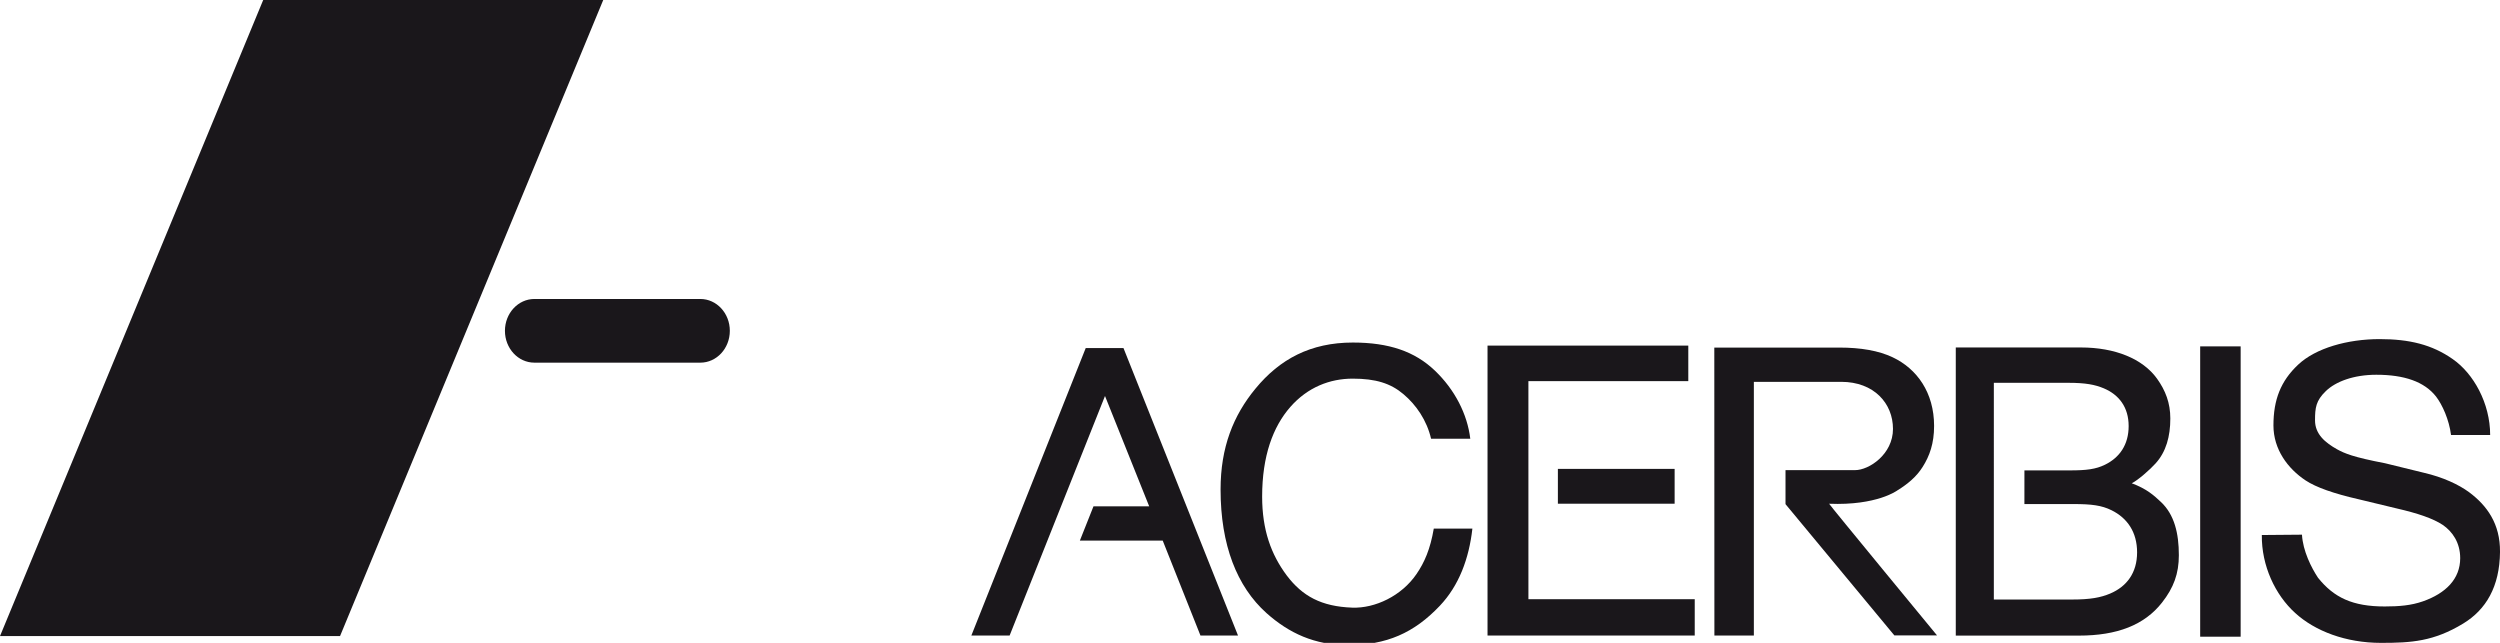 <?xml version="1.0" encoding="utf-8"?>
<!-- Generator: Adobe Illustrator 15.1.0, SVG Export Plug-In . SVG Version: 6.00 Build 0)  -->
<!DOCTYPE svg PUBLIC "-//W3C//DTD SVG 1.1//EN" "http://www.w3.org/Graphics/SVG/1.1/DTD/svg11.dtd">
<svg version="1.1" id="Livello_1" xmlns="http://www.w3.org/2000/svg" xmlns:xlink="http://www.w3.org/1999/xlink" x="0px" y="0px"
	 width="501.354px" height="128.922px" viewBox="0 0 501.354 128.922" enable-background="new 0 0 501.354 128.922"
	 xml:space="preserve">
<polygon fill="#1A171B" points="194.798,127.447 217.734,69.797 225.302,69.797 248.272,127.447 240.741,127.447 233.173,108.41 
	216.559,108.41 219.287,101.547 230.464,101.547 221.598,79.412 202.472,127.447 194.798,127.447 "/>
<path fill="#1A171B" d="M287.738,74.309c4.002,3.82,6.523,8.729,7.115,13.674h-7.863c-0.857-3.689-2.984-6.793-5.557-8.951
	c-2.547-2.156-5.539-3.1-10.164-3.1c-4.561,0-9.035,1.719-12.516,5.693c-3.457,3.951-5.641,9.781-5.641,17.969
	c0,6.703,1.807,11.615,4.924,15.799c3.145,4.158,6.947,6.242,13.154,6.465c4.559,0.164,9.889-2.35,12.879-6.742
	c1.584-2.311,2.754-4.963,3.463-9.111h7.742c-0.676,6.031-2.693,11.422-6.521,15.469c-5.18,5.475-10.727,7.898-18.443,7.898
	c-6.654,0-11.793-2.383-16.314-6.41c-5.952-5.328-9.222-13.678-9.222-24.801c0-8.445,2.547-14.84,7.017-20.246
	c4.834-5.873,11.014-9.221,19.51-9.221C278.551,68.693,283.736,70.488,287.738,74.309L287.738,74.309z"/>
<polygon fill="#1A171B" points="306.512,120.17 339.865,120.166 339.865,127.447 298.311,127.447 298.311,69.314 338.574,69.314 
	338.574,76.438 306.508,76.438 306.512,120.17 "/>
<polygon fill="#1A171B" points="312.42,94.031 335.832,94.031 335.832,101.014 312.42,101.014 312.42,94.031 "/>
<path fill="#1A171B" d="M366.813,101.021c-0.066,0.066,21.639,26.4,21.639,26.4h-8.559l-21.824-26.32v-6.82c0,0,11.141,0,13.949,0
	c2.811,0,7.604-3.18,7.604-8.266c0-5.127-3.82-9.441-10.373-9.441c-6.555,0-17.527,0-17.527,0v50.873h-7.914l-0.018-57.744h25.072
	c4.322,0,7.896,0.625,10.689,1.945c4.877,2.303,8.316,7.078,8.316,13.773c0,3.492-0.891,6.008-2.305,8.23
	c-1.215,1.941-3.004,3.432-5.08,4.707C380.482,98.359,376.396,101.414,366.813,101.021L366.813,101.021z"/>
<path fill="#1A171B" d="M461.641,107.225c0.18,3.25,1.873,6.607,3.211,8.633c3.203,3.992,6.941,5.764,13.375,5.764
	c2.881,0,5.313-0.199,7.68-1.031c4.578-1.611,7.465-4.496,7.465-8.654c0-3.119-1.561-5.34-3.49-6.666
	c-1.957-1.299-5.033-2.338-9.201-3.299l-7.664-1.846c-5.016-1.143-8.566-2.404-10.65-3.781c-3.604-2.391-6.449-6.262-6.449-11.02
	c0-5.145,1.449-8.914,4.975-12.215c3.523-3.301,9.873-5.105,16.332-5.105c5.943,0,10.508,1.104,14.65,4.014
	c4.166,2.885,7.504,8.85,7.504,15.215h-7.846c-0.385-3.066-1.746-6.07-3.006-7.709c-2.342-2.988-6.371-4.369-11.979-4.371
	c-4.529,0-8.148,1.357-10.127,3.281c-1.982,1.922-2.164,3.318-2.164,5.865c0,2.807,2.098,4.498,4.412,5.797
	c1.518,0.832,3.211,1.574,9.625,2.801l7.779,1.908c3.832,0.885,6.986,2.361,9.072,3.895c3.6,2.676,6.264,6.346,6.209,11.988
	c-0.068,6.975-2.814,11.58-7.369,14.35c-5.938,3.613-10.445,3.885-16.492,3.885c-7.049,0-13.229-2.355-17.215-5.994
	c-3.988-3.611-6.764-9.449-6.688-15.635L461.641,107.225L461.641,107.225z"/>
<polygon fill="#1A171B" points="441.227,69.463 449.344,69.463 449.344,127.684 441.227,127.684 441.227,69.463 "/>
<path fill-rule="evenodd" clip-rule="evenodd" fill="#1A171B" d="M399.848,120.229h15.672c3.721,0,5.76-0.398,7.65-1.193
	c3.348-1.42,5.406-4.174,5.406-8.266c0-4.063-1.959-6.875-5.107-8.436c-2.004-0.996-4.041-1.25-7.648-1.25h-9.844l0.004-6.75h9.092
	c3.34,0,5.225-0.232,7.08-1.146c2.916-1.432,4.729-4.012,4.73-7.74c0-3.752-1.906-6.279-5.008-7.582
	c-1.75-0.73-3.637-1.094-7.082-1.096h-14.945V120.229L399.848,120.229z M392.215,69.682h25.088c6.838,0,12.385,2.246,15.273,6.258
	c1.697,2.373,2.662,4.871,2.664,7.973c0,3.623-0.85,6.686-2.943,9.006c-1.088,1.225-3.604,3.434-4.795,3.994
	c2.994,1.121,4.432,2.406,5.916,3.813c2.625,2.502,3.533,6.209,3.533,10.613c0,3.701-1.035,6.521-3.393,9.52
	c-3.527,4.482-8.967,6.605-16.654,6.605h-24.689V69.682L392.215,69.682z"/>
<polygon fill="#1A171B" points="120.974,0 68.192,127.564 0,127.564 52.783,0 120.974,0 "/>
<path fill-rule="evenodd" clip-rule="evenodd" fill="#1A171B" d="M140.45,59.957c3.264,0,5.911,2.859,5.911,6.385
	c0,3.527-2.646,6.385-5.911,6.385h-33.279c-3.264,0-5.91-2.857-5.91-6.385c0-3.526,2.646-6.385,5.91-6.385H140.45L140.45,59.957
	L140.45,59.957z"/>
</svg>

